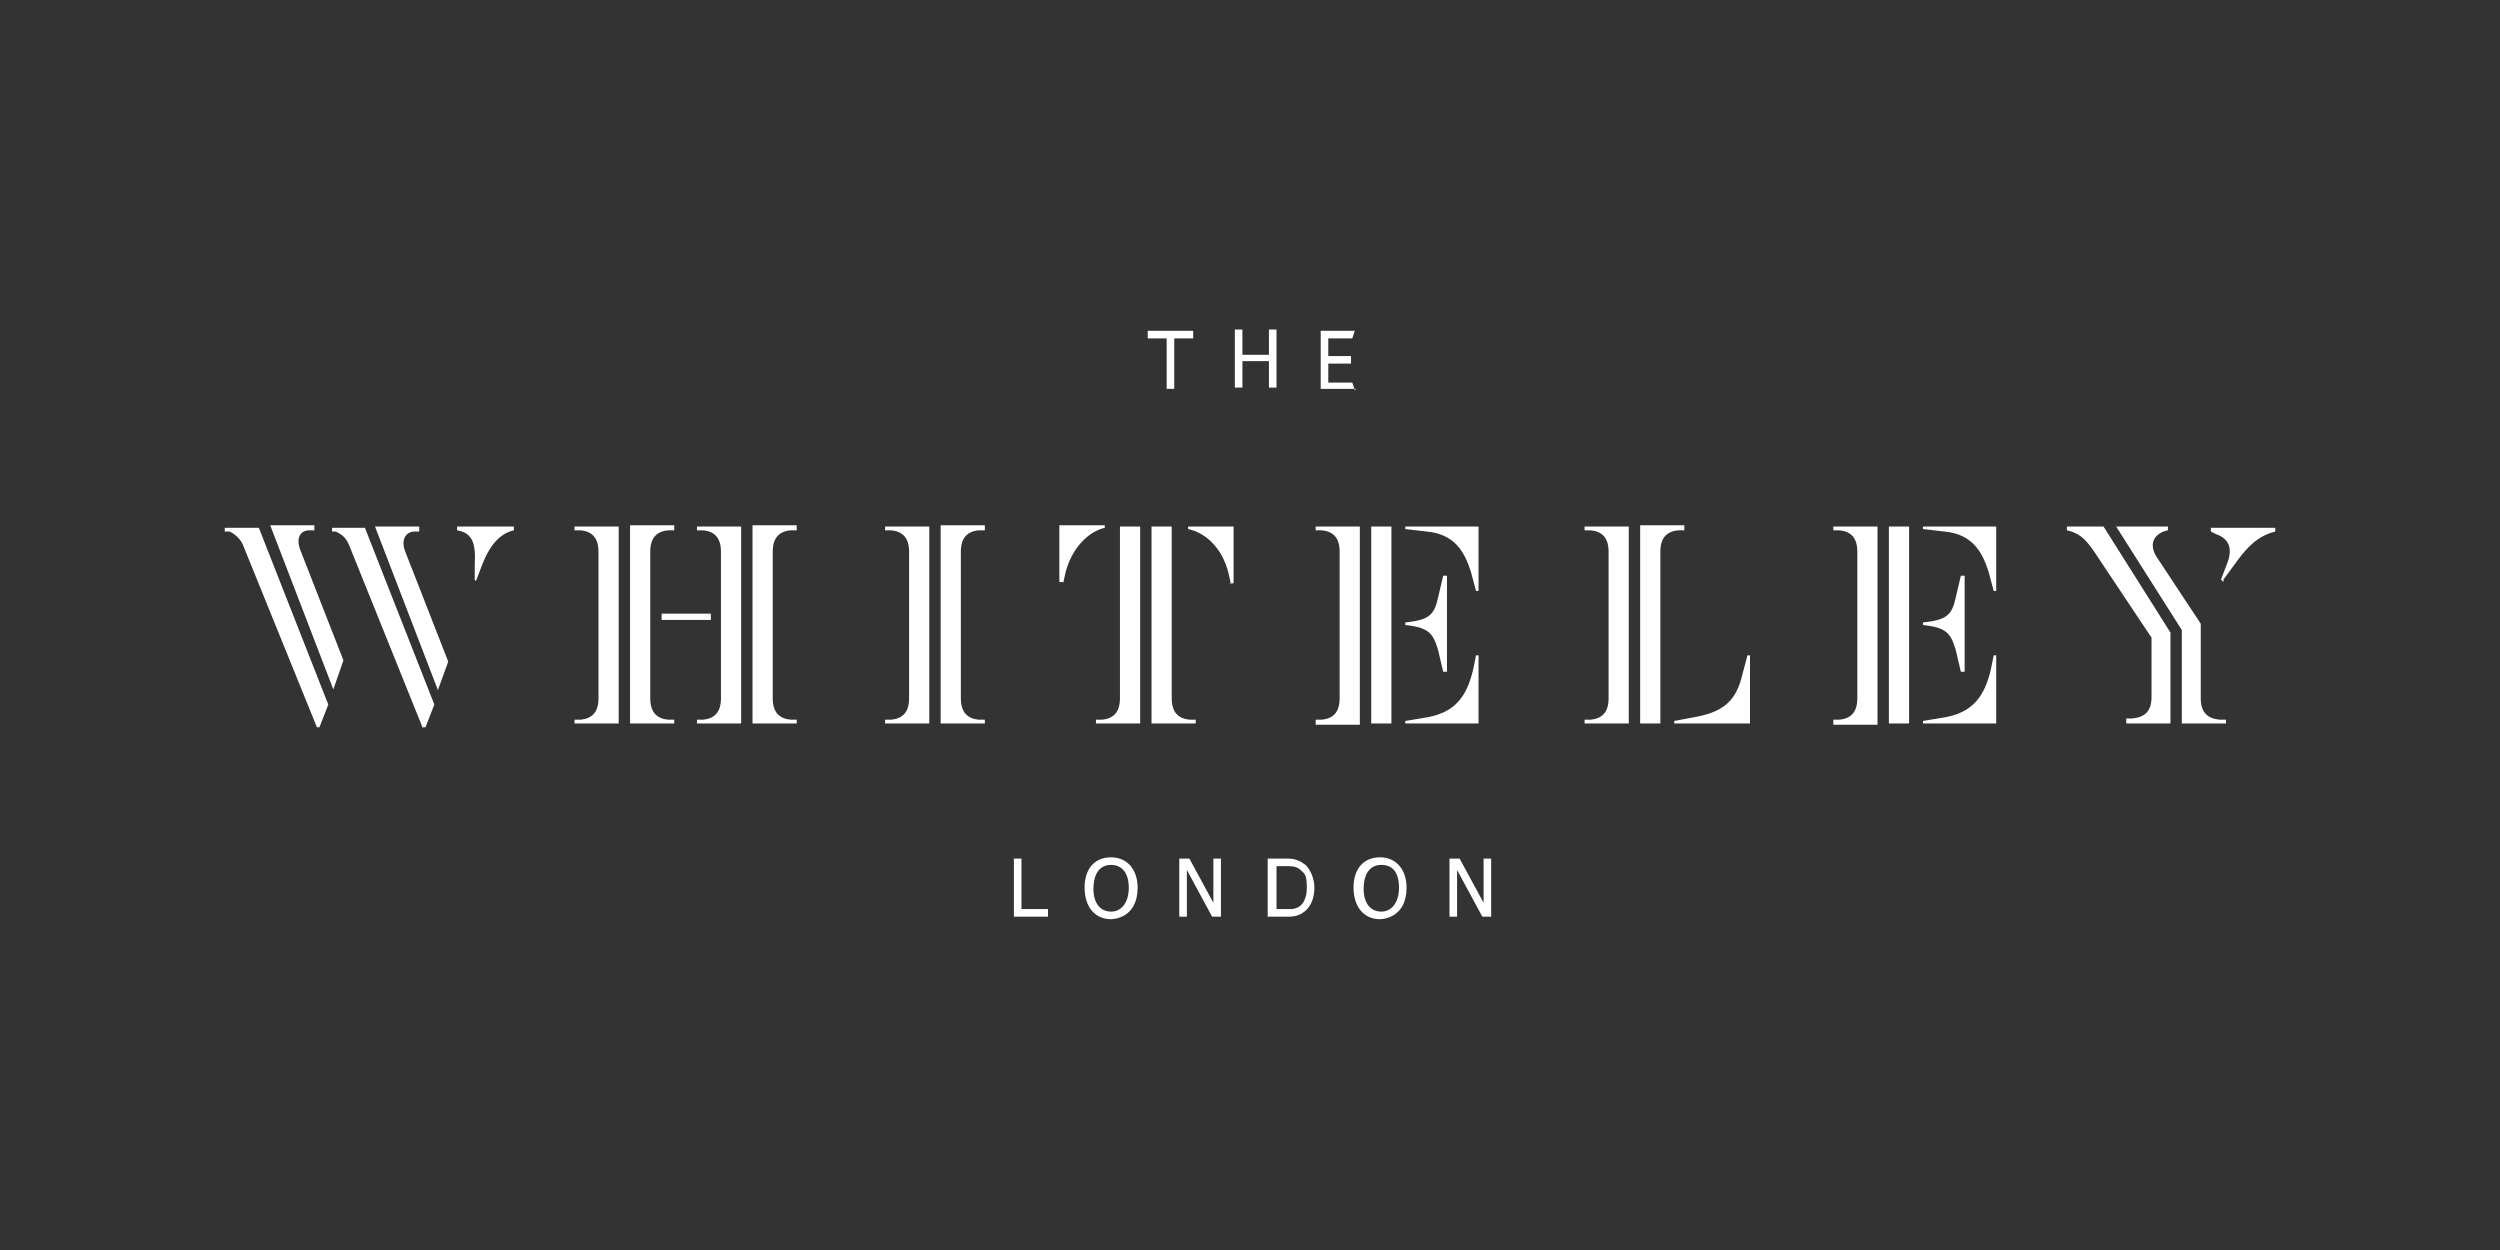 <?xml version="1.0" encoding="UTF-8"?>
<svg xmlns="http://www.w3.org/2000/svg" xmlns:i="http://ns.adobe.com/AdobeIllustrator/10.0/" id="Artwork" version="1.2" viewBox="0 0 198 99">
  <rect x="0" y="0" width="198" height="99" fill="#333333" stroke="none"/>
  <path d="M25.1,57.6h.2l.7-1.8-5.5-14h-2.7v.3h.4c.4.2.9.6,1.1,1.2l5.8,14.3ZM26.4,54.6l.8-2.3-3.4-8.7c-.4-1,0-1.6.7-1.6h.4v-.4h-3.5l5,13ZM33.5,57.6h.2l.7-1.8-5.5-14h-2.6v.3h.3c.4.2.8.4,1.1,1.2l5.8,14.4ZM34.7,54.6l.8-2.2-3.4-8.7c-.4-1,.1-1.6.7-1.6h.4v-.4h-3.5l5,13ZM37.7,46l.5-1.3c.7-1.8,1.6-2.5,2.5-2.7v-.3h-4.5v.3c1.2.2,1.5,1,1.4,2.7v1.2c-.1,0,.1.1.1.1ZM45.5,57.3h3.5v-15.6h-3.5v.3h.5c.9.1,1.4.6,1.4,1.7v11.6c0,1.1-.5,1.6-1.4,1.7h-.5v.4ZM49.9,57.3h3.5v-.3h-.5c-.9-.1-1.4-.6-1.4-1.7v-11.6c0-1.1.5-1.6,1.4-1.7h.5v-.4h-3.5v15.6ZM55.2,57.3h3.5v-15.6h-3.5v.3h.5c.9.1,1.4.6,1.4,1.7v11.6c0,1.1-.5,1.6-1.4,1.7h-.5v.4ZM59.6,57.3h3.5v-.3h-.5c-.9-.1-1.4-.6-1.4-1.7v-11.6c0-1.1.5-1.6,1.4-1.7h.5v-.4h-3.5v15.6ZM52.4,49.1h3.9v-.5h-3.9v.5ZM70.1,57.3h3.5v-15.6h-3.5v.3h.5c.9.1,1.4.6,1.4,1.7v11.6c0,1.1-.5,1.6-1.4,1.7h-.5v.4ZM74.5,57.3h3.5v-.3h-.5c-.9-.1-1.4-.6-1.4-1.7v-11.6c0-1.1.5-1.6,1.4-1.7h.5v-.4h-3.5v15.6ZM84.2,46.2l.2-.9c.5-1.9,1.8-3.2,3.1-3.5v-.2h-3.6v4.5h.3ZM86.8,57.3h3.5v-15.6h-1.6v13.6c0,1.1-.5,1.6-1.4,1.7h-.5v.4ZM91.2,57.3h3.5v-.3h-.5c-.9-.1-1.4-.6-1.4-1.7v-13.6h-1.6v15.6ZM97.4,46.2h.3v-4.5h-3.6v.2c1.4.3,2.7,1.5,3.2,3.5l.2.9ZM107.7,57.3v-15.6h-3.5v.3h.5c.9.1,1.4.6,1.4,1.7v11.6c0,1.1-.5,1.6-1.4,1.7h-.5v.4h3.5ZM110.2,41.7h-1.6v15.6h1.6v-15.6ZM111.3,41.7v.2l1.7.2c2.2.2,3,1.6,3.5,3.2l.4,1.5h.2v-5.1h-5.8ZM111.3,49.3v.2c1.8.2,2.2.6,2.6,2l.4,1.7h.3v-7.6h-.3l-.4,1.7c-.3,1.4-.7,1.8-2.6,2M111.3,57.1v.2h5.8v-5.4h-.2l-.2,1c-.5,2.3-1.5,3.5-3.6,3.9l-1.8.3ZM125.5,57.3h3.5v-15.6h-3.5v.3h.5c.9.1,1.4.6,1.4,1.7v11.6c0,1.1-.5,1.6-1.4,1.7h-.5v.4ZM129.9,57.3h1.6v-13.6c0-1.1.5-1.6,1.4-1.7h.5v-.4h-3.5v15.6ZM132.6,57.3h6v-5.4h-.2l-.4,1.5c-.5,2.2-1.6,3-3.8,3.4l-1.6.3v.2ZM148.7,57.3v-15.6h-3.5v.3h.5c.9.1,1.4.6,1.4,1.7v11.6c0,1.1-.5,1.6-1.4,1.7h-.5v.4h3.5ZM151.2,41.7h-1.6v15.6h1.6v-15.6ZM152.3,41.7v.2l1.7.2c2.2.2,3,1.6,3.5,3.2l.4,1.5h.2v-5.1h-5.8ZM152.3,49.3v.2c1.8.2,2.2.6,2.6,2l.4,1.7h.3v-7.6h-.3l-.4,1.7c-.3,1.4-.7,1.8-2.6,2M152.3,57.1v.2h5.8v-5.4h-.2l-.2,1c-.5,2.3-1.5,3.5-3.6,3.9l-1.8.3ZM168.4,57.3h3.5v-7.2l-5.3-8.4h-2.9v.3c.9.2,1.4.6,2.1,1.6l4.6,6.9v4.7c0,1.1-.5,1.6-1.5,1.7h-.5v.4ZM172.8,57.3h3.5v-.3h-.5c-1-.1-1.5-.6-1.5-1.7v-5.9l-3.5-5.3c-.7-1.1-.1-1.9.9-2.1v-.3h-4.1l5.2,8.2v7.4ZM176.1,45.9l1.1-1.5c.8-1.1,1.7-2,3-2.3v-.3h-5.1v.3l.4.2c.9.3,1.4,1,.9,2.3l-.5,1.3.2.2ZM109.4,68.5c-.9,0-1.4.7-1.4,1.9s.6,1.8,1.4,1.8,1.4-.7,1.4-1.9-.5-1.8-1.4-1.8M111.4,70.3c0,2.4-1.9,2.5-2.1,2.5-1.3,0-2.1-1-2.1-2.5s.8-2.4,2.1-2.4,2.1,1,2.1,2.4M103,68.9c-.2-.2-.5-.3-.9-.3h-1v3.4h1.1c.8,0,1.3-.6,1.3-1.7s-.2-1.1-.5-1.4M103.4,68.5c.4.4.7,1.1.7,1.8,0,1.4-.8,2.3-2,2.3h-1.7v-4.6h1.6c.6,0,1,.2,1.4.5M96.1,71.5l-1.9-3.5h-.8v4.6h.6v-3.7l2,3.7h0s.7,0,.7,0v-4.6h-.6v3.5ZM80.9,68h-.6v4.6h2.7v-.6h-2.1v-4.1ZM117.5,68v3.5l-1.9-3.5h-.8v4.6h.6v-3.7l2,3.7h0s.7,0,.7,0v-4.6h-.6ZM89.4,70.3c0-1.1-.5-1.8-1.4-1.8s-1.4.7-1.4,1.9.6,1.8,1.4,1.8,1.4-.7,1.4-1.9M90.1,70.3c0,2.4-1.9,2.5-2.1,2.5-1.3,0-2.1-1-2.1-2.5s.8-2.4,2.1-2.4,2.1,1,2.1,2.4M100.5,28.1h-2.1v-2h-.6v4.6h.6v-2.1h2.1v2.1h.6v-4.6h-.6v2ZM90.9,26.8h1.5v4h.6v-4h1.5v-.6h-3.6v.6ZM107.4,30.8h-2.8v-4.6h2.7l-.2.6h-1.9v1.4h1.8v.6h-1.8v1.5h1.9l.2.6Z" fill="#fff" stroke-width="0"></path>
</svg>
